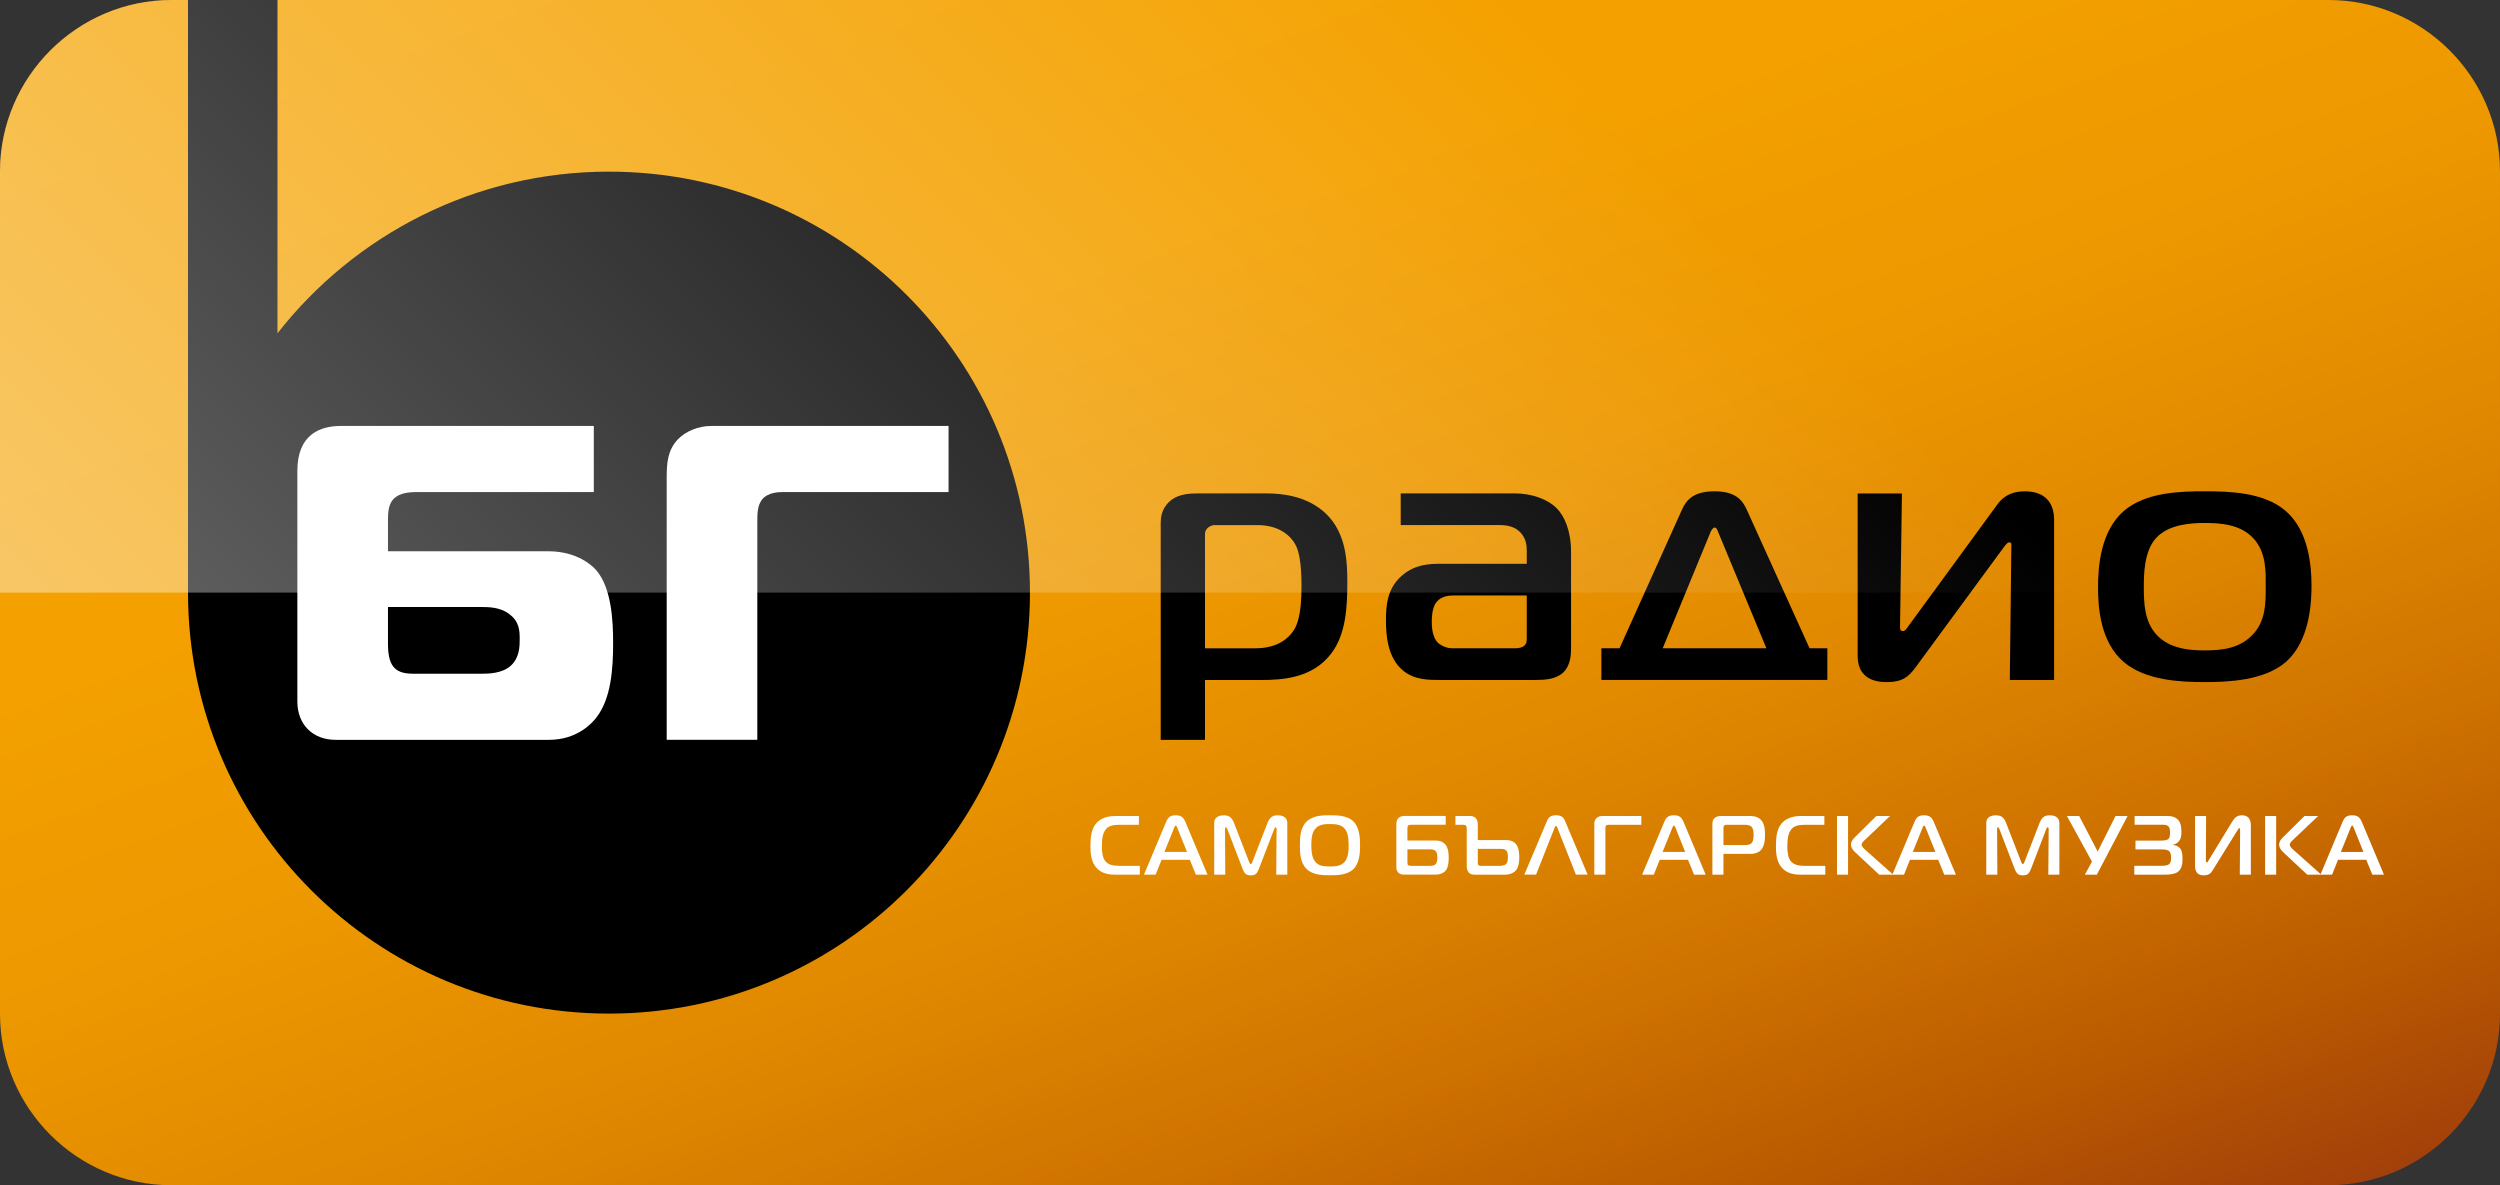 <svg enable-background="new 0 0 447.429 212.122" version="1.1" viewBox="0 0 447.43 212.12" xml:space="preserve" xmlns="http://www.w3.org/2000/svg"><rect x="0" y="0" width="447.43" height="212.12" fill="#333333" stroke="none"/><linearGradient id="b" x1="166.42" x2="281.01" y1="-51.361" y2="263.48" gradientUnits="userSpaceOnUse"><stop stop-color="#F5A300" offset="0"/><stop stop-color="#F4A100" offset=".304"/><stop stop-color="#ED9800" offset=".487"/><stop stop-color="#E08800" offset=".638"/><stop stop-color="#CF7300" offset=".771"/><stop stop-color="#BA5A00" offset=".892"/><stop stop-color="#A2400A" offset="1"/></linearGradient><path d="M447.43,181.432c0,16.88-13.812,30.691-30.692,30.691H30.692C13.812,212.123,0,198.312,0,181.432    V30.692C0,13.812,13.812,0,30.692,0h386.045c16.881,0,30.692,13.812,30.692,30.692V181.432z" fill="url(#b)"/><path d="M108.988,30.719c-24.096,0-45.534,11.326-59.326,28.929V0H33.645v106.146h0.002c0.046,41.572,33.761,75.259,75.342,75.259   c41.611,0,75.344-33.732,75.344-75.344S150.6,30.719,108.988,30.719z"/><g fill="#fff"><path d="m199.57 156.54c-1.005 0-2.37-0.135-3.345-1.23-0.99-1.109-1.065-2.715-1.065-3.869 0-1.5 0.135-3.045 1.02-4.08 1.05-1.23 2.685-1.32 3.435-1.32h4.215v1.574h-3.285c-1.17 0-2.16 0.076-2.76 0.976-0.315 0.465-0.585 1.26-0.585 2.819 0 1.576 0.285 2.221 0.495 2.551 0.54 0.824 1.5 1.005 2.745 1.005h3.555v1.575h-4.425z"/><path d="m208.7 147.1c0.375-0.885 0.78-1.185 1.725-1.185 0.9 0 1.35 0.3 1.725 1.185l3.959 9.436h-2.085l-1.08-2.655h-5.055l-1.065 2.655h-2.085l3.961-9.436zm-0.3 5.37h4.035l-1.71-4.274c-0.06-0.15-0.165-0.436-0.3-0.436s-0.24 0.285-0.3 0.436l-1.725 4.274z"/><path d="m225.35 155.4c-0.359 0.945-0.63 1.26-1.5 1.26-0.81 0-1.125-0.27-1.5-1.26l-2.685-7.004c-0.045-0.121-0.165-0.346-0.255-0.346-0.165 0-0.165 0.27-0.165 0.314l0.045 8.176h-1.979v-9.24c0-1.365 1.395-1.38 1.694-1.38 0.765 0 1.396 0.181 1.845 1.351l2.715 7.004c0.09 0.225 0.195 0.391 0.285 0.391s0.195-0.166 0.285-0.391l2.715-7.004c0.45-1.17 1.08-1.351 1.846-1.351 0.975 0 1.694 0.42 1.694 1.38v9.24h-1.979l0.06-8.176c0-0.284-0.12-0.314-0.181-0.314-0.104 0-0.209 0.225-0.254 0.346l-2.686 7.004z"/><path d="m242.23 147.02c1.064 1.05 1.186 2.879 1.186 4.26 0 1.125-0.045 3.135-1.186 4.26-1.125 1.109-3 1.109-4.186 1.109-1.244 0-3.029 0-4.184-1.109-1.215-1.17-1.215-3.075-1.215-4.26 0-1.426 0.074-3.18 1.215-4.26 1.17-1.11 2.909-1.11 4.184-1.11 1.216 0 3.045 0 4.186 1.11zm-6.87 7.155c0.614 0.795 1.484 0.9 2.67 0.9 0.885 0 2.01-0.03 2.684-0.9 0.391-0.495 0.66-1.35 0.66-2.895 0-1.575-0.254-2.4-0.66-2.91-0.674-0.855-1.814-0.885-2.684-0.885-0.916 0-1.98 0.029-2.67 0.885-0.42 0.525-0.676 1.305-0.676 2.91 1e-3 1.5 0.241 2.34 0.676 2.895z"/><path d="m258.74 147.61h-6.148c-0.195 0-0.42 0.016-0.556 0.121-0.149 0.135-0.149 0.39-0.149 0.524v2.175h4.994c0.525 0 1.32 0.09 1.859 0.78 0.391 0.51 0.541 1.305 0.541 2.28 0 1.35-0.271 2.01-0.57 2.354-0.225 0.255-0.766 0.69-1.8 0.69h-5.67c-0.54 0-0.854-0.195-1.05-0.42-0.255-0.301-0.285-0.676-0.285-0.976v-7.575c0-0.359 0.045-0.81 0.359-1.139 0.181-0.181 0.511-0.391 1.065-0.391h7.409v1.577zm-6.853 6.571c0 0.45 0.045 0.54 0.074 0.585 0.15 0.21 0.525 0.195 0.75 0.195h3.18c0.36 0 0.735 0 1.035-0.3 0.33-0.33 0.315-0.916 0.315-1.23 0-0.39-0.015-0.84-0.33-1.14-0.285-0.271-0.69-0.285-1.021-0.285h-4.004v2.175z"/><path d="m260.48 146.04h2.579c0.24 0 0.736 0.029 1.08 0.404 0.166 0.181 0.346 0.525 0.346 1.11v2.79h4.979c0.495 0 1.53 0.061 2.056 1.005 0.284 0.511 0.389 1.351 0.389 2.085 0 1.471-0.404 2.085-0.479 2.189-0.195 0.271-0.796 0.916-2.07 0.916h-5.58c-0.54 0-0.825-0.285-0.945-0.42-0.285-0.346-0.33-0.78-0.33-1.17v-6.615c0-0.359-0.074-0.495-0.119-0.555-0.09-0.105-0.256-0.166-0.45-0.166h-1.455v-1.573zm4.005 8.279c0 0.09 0 0.36 0.09 0.48 0.12 0.165 0.359 0.165 0.57 0.165h3.194c0.15 0 0.825 0 1.155-0.285 0.375-0.315 0.375-0.87 0.375-1.306 0-0.465-0.016-0.959-0.42-1.26-0.285-0.209-0.645-0.194-1.006-0.194h-3.959v2.4z"/><path d="m276.88 146.9c0.21-0.479 0.495-0.99 1.604-0.99 1.11 0 1.396 0.511 1.605 0.99l4.05 9.63h-2.101l-3.314-8.385c-0.045-0.135-0.09-0.301-0.24-0.301-0.164 0-0.209 0.18-0.254 0.301l-3.315 8.385h-2.101l4.066-9.63z"/><path d="m285.34 156.54v-8.985c0-0.39 0.016-0.765 0.359-1.11 0.211-0.209 0.57-0.404 1.035-0.404h7.02v1.574h-5.654c-0.21 0-0.555-0.014-0.689 0.15-0.09 0.12-0.09 0.346-0.09 0.54v8.235h-1.981z"/><path d="m297.86 147.1c0.375-0.885 0.779-1.185 1.725-1.185 0.9 0 1.35 0.3 1.725 1.185l3.96 9.436h-2.085l-1.08-2.655h-5.055l-1.064 2.655h-2.086l3.96-9.436zm-0.3 5.37h4.035l-1.71-4.274c-0.06-0.15-0.165-0.436-0.3-0.436s-0.24 0.285-0.301 0.436l-1.724 4.274z"/><path d="m306.47 156.54v-8.926c0-0.389 0-0.809 0.359-1.17 0.346-0.344 0.826-0.404 1.186-0.404h4.994c0.556 0 1.441 0 2.086 0.63 0.72 0.69 0.795 1.875 0.795 2.76 0 0.854-0.09 2.205-0.915 2.88-0.39 0.314-0.99 0.51-1.604 0.51h-4.92v3.721h-1.981zm5.744-5.295c0.436 0 0.945 0 1.291-0.391 0.314-0.359 0.345-1.035 0.345-1.439 0-0.465-0.045-1.096-0.375-1.439-0.345-0.346-0.899-0.361-1.229-0.361h-3.195c-0.135 0-0.314-0.014-0.465 0.136-0.135 0.135-0.135 0.315-0.135 0.495v3h3.763z"/><path d="m322.25 156.54c-1.004 0-2.369-0.135-3.344-1.23-0.99-1.109-1.065-2.715-1.065-3.869 0-1.5 0.135-3.045 1.021-4.08 1.049-1.23 2.684-1.32 3.434-1.32h4.215v1.574h-3.284c-1.17 0-2.16 0.076-2.76 0.976-0.315 0.465-0.585 1.26-0.585 2.819 0 1.576 0.285 2.221 0.494 2.551 0.541 0.824 1.5 1.005 2.746 1.005h3.555v1.575h-4.427z"/><path d="m328.77 146.04h1.98v10.5h-1.98v-10.5zm7.545 10.5-4.319-4.035c-0.615-0.57-0.72-1.08-0.72-1.35 0-0.211 0.06-0.676 0.569-1.186l3.976-3.93h2.444l-4.53 4.305c-0.344 0.33-0.555 0.585-0.555 0.811 0 0.33 0.375 0.689 0.676 0.959l4.965 4.426h-2.506z"/><path d="m342.64 147.1c0.375-0.885 0.78-1.185 1.726-1.185 0.899 0 1.35 0.3 1.725 1.185l3.959 9.436h-2.084l-1.08-2.655h-5.055l-1.065 2.655h-2.085l3.959-9.436zm-0.3 5.37h4.035l-1.711-4.274c-0.06-0.15-0.164-0.436-0.299-0.436-0.136 0-0.24 0.285-0.301 0.436l-1.724 4.274z"/><path d="m363.53 155.4c-0.36 0.945-0.63 1.26-1.499 1.26-0.811 0-1.125-0.27-1.5-1.26l-2.686-7.004c-0.045-0.121-0.165-0.346-0.255-0.346-0.165 0-0.165 0.27-0.165 0.314l0.045 8.176h-1.98v-9.24c0-1.365 1.396-1.38 1.695-1.38 0.766 0 1.395 0.181 1.846 1.351l2.715 7.004c0.09 0.225 0.194 0.391 0.285 0.391 0.09 0 0.194-0.166 0.284-0.391l2.715-7.004c0.45-1.17 1.08-1.351 1.845-1.351 0.975 0 1.695 0.42 1.695 1.38v9.24h-1.98l0.061-8.176c0-0.284-0.12-0.314-0.18-0.314-0.105 0-0.211 0.225-0.256 0.346l-2.685 7.004z"/><path d="m373.13 156.54 1.275-2.325-4.485-8.175h2.19l3.314 6.359 3.194-6.359h2.16l-5.504 10.5h-2.144z"/><path d="m381.98 154.96h4.83c0.18 0 0.93-0.015 1.244-0.195 0.48-0.271 0.51-0.854 0.51-1.274 0-0.33-0.014-0.871-0.375-1.186-0.09-0.074-0.374-0.285-1.199-0.285h-4.8v-1.574h4.545c0.675 0 1.155-0.09 1.38-0.33 0.27-0.285 0.255-0.78 0.255-1.096 0-0.39 0.015-0.885-0.345-1.185-0.256-0.21-0.6-0.226-0.915-0.226h-5.069v-1.574h5.52c0.689 0 1.545-0.016 2.205 0.645 0.584 0.601 0.645 1.41 0.645 2.19 0 0.675-0.045 1.319-0.6 1.845-0.24 0.225-0.555 0.391-0.885 0.465v0.061c0.569 0.029 1.109 0.3 1.379 0.779 0.195 0.33 0.301 0.855 0.301 1.711 0 0.75-0.061 1.829-0.945 2.385-0.6 0.375-1.529 0.42-2.25 0.42h-5.43v-1.576z"/><path d="m400.86 156.54 0.06-7.98c0-0.164-0.015-0.345-0.149-0.345-0.121 0-0.24 0.24-0.391 0.479l-4.32 6.975c-0.285 0.466-0.6 0.99-1.664 0.99-1.516 0-1.545-1.199-1.545-1.8v-8.819h1.979l-0.045 7.83c0 0.24-0.015 0.479 0.18 0.479 0.12 0 0.195-0.181 0.285-0.33l4.229-6.93c0.57-0.93 1.035-1.17 1.756-1.17 1.574 0 1.604 1.365 1.604 1.89v8.73h-1.979z"/><path d="m405.39 146.04h1.98v10.5h-1.98v-10.5zm7.544 10.5-4.319-4.035c-0.615-0.57-0.72-1.08-0.72-1.35 0-0.211 0.06-0.676 0.569-1.186l3.976-3.93h2.444l-4.53 4.305c-0.344 0.33-0.555 0.585-0.555 0.811 0 0.33 0.375 0.689 0.676 0.959l4.965 4.426h-2.506z"/><path d="m419.25 147.1c0.375-0.885 0.78-1.185 1.726-1.185 0.899 0 1.35 0.3 1.725 1.185l3.959 9.436h-2.084l-1.08-2.655h-5.055l-1.065 2.655h-2.085l3.959-9.436zm-0.3 5.37h4.035l-1.711-4.274c-0.06-0.15-0.164-0.436-0.299-0.436-0.136 0-0.24 0.285-0.301 0.436l-1.724 4.274z"/></g><g fill="#fff"><path d="m60.063 132.41c-4.094 0-6.844-2.75-6.844-6.844v-41.307c0-6.632 4.226-8.024 7.771-8.024h45.284v11.833h-31.795c-4.658 0-5.043 2.346-5.043 4.958v5.632h28.646c5.249 0 7.932 2.598 8.629 3.395 2.707 3.146 3.021 8.914 3.021 12.977 0 4.701-0.355 9.968-2.992 13.381-0.714 0.95-3.399 4-8.489 4h-38.188zm9.373-17.128c0 4.431 1.697 5.298 4.631 5.298l12.045-2e-3c1.221 0 3.76 0 5.348-1.476 1.55-1.43 1.55-3.533 1.55-4.663 0-1.41 0-3.163-1.845-4.516-1.605-1.285-3.848-1.285-5.053-1.285h-16.676v6.644z"/><path d="m119.32 132.41v-46.802c0-2.738 0.146-4.989 1.979-6.959 1.387-1.463 3.73-2.415 5.961-2.415h42.504v11.833l-29.41-2e-3c-1.005 0-2.874 0-3.99 1.365-0.826 1.1-0.826 2.623-0.826 3.848v39.131h-16.218z"/></g><path d="m215.66 132.41h-7.926v-38.935c0-2.204 1.152-3.465 2.032-4.095 1.354-0.944 3.116-1.071 4.471-1.071h12.533c2.304 0 7.113 0.315 10.568 3.654 3.658 3.528 3.794 8.694 3.794 12.349 0 4.41-0.271 9.198-2.846 12.601-3.387 4.535-8.942 4.787-12.601 4.787h-10.026v10.71zm9.01-16.381c3.931 0 5.895-1.764 6.775-3.086 0.745-1.008 1.49-3.024 1.49-8.002 0-4.536-0.543-6.3-0.948-7.182-1.017-2.143-3.387-3.78-6.91-3.78h-7.791c-0.339 0-0.813 0.252-1.084 0.44-0.406 0.379-0.542 0.756-0.542 1.135v20.475h9.01z"/><path d="m271.08 88.305c3.049 0 5.826 1.009 7.451 2.584 1.49 1.449 2.643 4.158 2.643 7.875v17.325c0 1.197-0.135 3.087-1.422 4.284-1.288 1.197-3.252 1.322-4.946 1.322h-17.14c-1.964 0-4.471 0-6.503-1.637-2.913-2.332-3.116-6.615-3.116-9.072 0-2.962 0.338-5.923 3.048-8.127 2.236-1.828 4.675-1.953 6.571-1.953h15.582v-2.332c0-1.008-0.137-2.143-1.017-3.15-1.084-1.26-2.642-1.448-3.861-1.448h-17.681v-5.671h20.391zm-11.042 18.271c-0.542 0-2.033 0.063-2.913 1.133-0.271 0.315-0.881 1.197-0.881 3.592 0 1.008 0.135 2.771 1.084 3.717 0.542 0.504 1.558 1.008 2.574 1.008h11.042c0.475 0 1.22 0 1.762-0.377 0.542-0.441 0.542-0.883 0.542-1.387v-7.686h-13.21z"/><path d="m301.03 91.203c0.813-1.827 2.168-3.275 5.826-3.275 3.794 0 5.013 1.638 5.758 3.275l11.246 24.822h3.184v5.67h-40.443v-5.67h3.252l11.177-24.822zm-3.455 24.822h18.562l-8.604-20.727c-0.135-0.315-0.271-0.883-0.677-0.883-0.271 0-0.61 0.504-0.745 0.883l-8.536 20.727z"/><path d="m359.7 121.7 0.271-23.751c0-0.504 0.136-0.882-0.406-0.882-0.136 0-0.406 0.125-0.949 0.882l-15.783 21.483c-1.287 1.764-2.439 2.646-5.149 2.646-4.674 0-5.216-2.961-5.216-4.726v-29.042h7.926l-0.339 23.752c0 0.567 0 0.883 0.542 0.883 0.407 0 0.678-0.504 0.949-0.883l15.986-21.861c1.423-1.891 3.252-2.268 4.878-2.268 1.084 0 5.217 0.125 5.217 5.104v28.664h-7.927z"/><path d="m409.09 91.455c4.133 3.592 4.607 9.892 4.607 13.42 0 7.057-1.965 11.277-4.607 13.608-3.861 3.339-10.364 3.591-14.498 3.591-4.268 0-10.567-0.252-14.496-3.591-4.269-3.655-4.607-9.955-4.607-13.356 0-3.78 0.475-10.08 4.607-13.672 3.929-3.402 10.229-3.527 14.496-3.527 4.268 0 10.569 0.125 14.498 3.527zm-23.101 22.177c2.303 2.457 5.758 2.772 8.603 2.772 2.981 0 6.165-0.315 8.536-2.772 2.372-2.457 2.372-5.67 2.372-8.568 0-2.456 0.203-6.237-2.304-8.819-2.303-2.395-5.758-2.646-8.604-2.646-2.573 0-6.435 0.252-8.671 2.646-2.235 2.394-2.235 6.678-2.235 8.819 0 2.772 0.067 6.174 2.303 8.568z"/><linearGradient id="a" x1="89.851" x2="357.58" y1="195.91" y2="-71.818" gradientUnits="userSpaceOnUse"><stop stop-color="#fff" stop-opacity=".4" offset="0"/><stop stop-color="#fff" stop-opacity="0" offset=".7"/></linearGradient><path d="M447.43,106.062H0V30.691C0,13.811,13.811,0,30.691,0h386.048c16.88,0,30.69,13.811,30.69,30.691   V106.062z" fill="url(#a)"/></svg>
